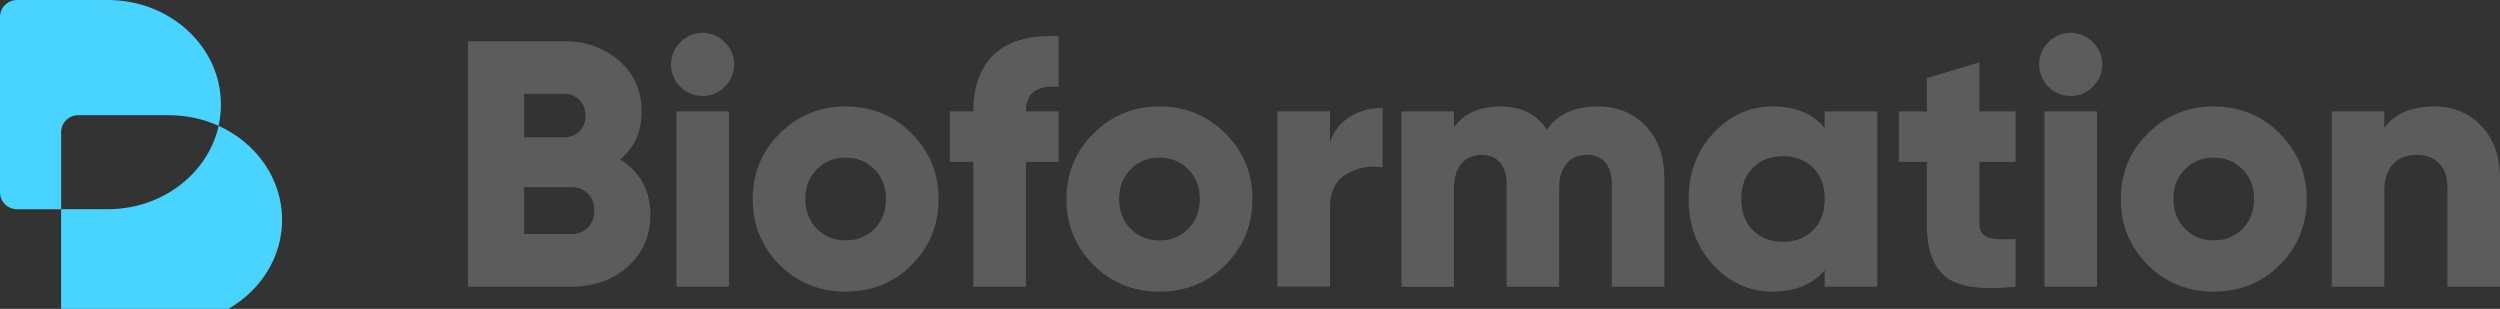 <svg width="1376" height="170" viewBox="0 0 1376 170" fill="none" xmlns="http://www.w3.org/2000/svg">
<rect x="0" y="0" width="1376" height="170" fill="#333333" stroke="none"/>
<path d="M357.955 118.243C357.955 130.017 353.706 139.461 345.414 146.806C337.122 154.152 326.679 157.811 314.343 157.811H257.602V22.702H310.479C322.636 22.702 332.668 26.362 340.782 33.502C349.074 40.643 353.143 49.908 353.143 61.297C353.143 72.686 349.279 80.979 341.37 87.736C352.376 94.876 357.981 104.909 357.981 118.218L357.955 118.243ZM288.468 75.579H310.479C317.414 75.579 322.252 70.562 322.252 63.601C322.252 56.639 317.44 51.623 310.479 51.623H288.468V75.579ZM314.343 128.839C322.073 128.839 327.089 123.618 327.089 115.914C327.089 108.211 322.073 102.989 314.343 102.989H288.493V128.839H314.343Z" fill="white" fill-opacity="0.2"/>
<path d="M374.386 47.784C367.629 40.848 367.629 30.021 374.386 23.265C381.322 16.329 392.148 16.329 398.905 23.265C405.841 30.021 405.841 40.822 398.905 47.784C392.148 54.54 381.348 54.54 374.386 47.784ZM372.262 157.811V61.297H401.209V157.786H372.262V157.811Z" fill="white" fill-opacity="0.2"/>
<path d="M465.449 160.499C451.168 160.499 439.011 155.662 429.157 145.834C419.303 135.98 414.287 123.823 414.287 109.541C414.287 95.26 419.303 83.282 429.157 73.454C439.011 63.601 451.168 58.584 465.449 58.584C479.73 58.584 491.887 63.601 501.741 73.454C511.595 83.308 516.611 95.26 516.611 109.541C516.611 123.823 511.595 135.98 501.741 145.834C491.887 155.687 479.73 160.499 465.449 160.499ZM465.449 132.32C471.822 132.32 477.017 130.196 481.266 125.947C485.515 121.699 487.639 116.298 487.639 109.541C487.639 102.785 485.515 97.384 481.266 93.136C477.017 88.887 471.822 86.763 465.449 86.763C459.076 86.763 453.855 88.887 449.632 93.136C445.383 97.384 443.259 102.785 443.259 109.541C443.259 116.298 445.383 121.699 449.632 125.947C453.881 130.196 459.076 132.32 465.449 132.32Z" fill="white" fill-opacity="0.2"/>
<path d="M582.617 47.784C570.665 46.811 564.676 51.264 564.676 61.297H582.617V89.092H564.676V157.811H535.73V89.092H522.805V61.297H535.73C535.73 33.502 551.547 18.248 582.617 19.989V47.784Z" fill="white" fill-opacity="0.2"/>
<path d="M638.156 160.499C623.875 160.499 611.718 155.662 601.864 145.834C592.01 135.98 586.994 123.823 586.994 109.541C586.994 95.26 592.01 83.282 601.864 73.454C611.718 63.601 623.875 58.584 638.156 58.584C652.437 58.584 664.594 63.601 674.448 73.454C684.302 83.308 689.318 95.26 689.318 109.541C689.318 123.823 684.302 135.98 674.448 145.834C664.594 155.687 652.437 160.499 638.156 160.499ZM638.156 132.32C644.529 132.32 649.725 130.196 653.973 125.947C658.222 121.699 660.346 116.298 660.346 109.541C660.346 102.785 658.222 97.384 653.973 93.136C649.725 88.887 644.529 86.763 638.156 86.763C631.783 86.763 626.562 88.887 622.339 93.136C618.091 97.384 615.966 102.785 615.966 109.541C615.966 116.298 618.091 121.699 622.339 125.947C626.588 130.196 631.783 132.32 638.156 132.32Z" fill="white" fill-opacity="0.2"/>
<path d="M732.034 78.471C735.694 66.109 747.851 59.352 760.981 59.352V92.163C753.84 91.012 747.288 92.163 741.094 95.823C735.105 99.304 732.034 105.472 732.034 114.148V157.76H703.088V61.297H732.034V78.471Z" fill="white" fill-opacity="0.2"/>
<path d="M906.021 69.59C912.778 76.73 916.054 86.379 916.054 98.536V157.786H887.107V101.044C887.107 91.191 882.295 85.227 873.21 85.227C864.124 85.227 858.16 91.984 858.16 103.373V157.811H829.214V101.07C829.214 91.216 824.377 85.253 815.316 85.253C806.256 85.253 800.267 92.01 800.267 103.399V157.837H771.321V61.297H800.267V70.178C805.488 62.449 814.165 58.61 826.117 58.61C837.301 58.61 845.799 62.858 851.404 71.356C857.393 62.858 866.658 58.61 879.378 58.61C890.383 58.61 899.264 62.27 906.021 69.615V69.59Z" fill="white" fill-opacity="0.2"/>
<path d="M1004.3 61.297H1033.25V157.786H1004.3V148.726C997.544 156.634 987.896 160.499 975.534 160.499C963.172 160.499 951.987 155.662 942.927 145.834C933.867 136.005 929.414 123.823 929.414 109.541C929.414 95.26 933.841 83.282 942.927 73.454C952.013 63.626 962.814 58.584 975.534 58.584C988.254 58.584 997.544 62.449 1004.3 70.357V61.297ZM981.343 133.088C988.1 133.088 993.705 130.964 997.954 126.715C1002.2 122.466 1004.33 116.682 1004.33 109.541C1004.33 102.401 1002.2 96.617 997.954 92.368C993.705 88.12 988.1 85.995 981.343 85.995C974.587 85.995 968.982 88.12 964.759 92.368C960.51 96.617 958.386 102.401 958.386 109.541C958.386 116.682 960.51 122.466 964.759 126.715C969.007 130.964 974.612 133.088 981.343 133.088Z" fill="white" fill-opacity="0.2"/>
<path d="M1109.36 89.092H1089.48V123.26C1089.48 130.989 1095.26 132.32 1109.36 131.552V157.811C1091.04 159.731 1078.29 158.016 1071.15 152.59C1064.01 146.985 1060.53 137.336 1060.53 123.26V89.092H1045.1V61.297H1060.53V42.972L1089.48 34.296V61.323H1109.36V89.118V89.092Z" fill="white" fill-opacity="0.2"/>
<path d="M1127.38 47.784C1120.62 40.848 1120.62 30.021 1127.38 23.265C1134.32 16.329 1145.14 16.329 1151.9 23.265C1158.84 30.021 1158.84 40.822 1151.9 47.784C1145.14 54.54 1134.34 54.54 1127.38 47.784ZM1125.26 157.811V61.297H1154.2V157.786H1125.26V157.811Z" fill="white" fill-opacity="0.2"/>
<path d="M1218.44 160.499C1204.16 160.499 1192.01 155.662 1182.15 145.834C1172.3 135.98 1167.28 123.823 1167.28 109.541C1167.28 95.26 1172.3 83.282 1182.15 73.454C1192.01 63.601 1204.16 58.584 1218.44 58.584C1232.73 58.584 1244.88 63.601 1254.74 73.454C1264.59 83.308 1269.61 95.26 1269.61 109.541C1269.61 123.823 1264.59 135.98 1254.74 145.834C1244.88 155.687 1232.73 160.499 1218.44 160.499ZM1218.44 132.32C1224.82 132.32 1230.01 130.196 1234.26 125.947C1238.51 121.699 1240.63 116.298 1240.63 109.541C1240.63 102.785 1238.51 97.384 1234.26 93.136C1230.01 88.887 1224.82 86.763 1218.44 86.763C1212.07 86.763 1206.85 88.887 1202.63 93.136C1198.38 97.384 1196.25 102.785 1196.25 109.541C1196.25 116.298 1198.38 121.699 1202.63 125.947C1206.88 130.196 1212.07 132.32 1218.44 132.32Z" fill="white" fill-opacity="0.2"/>
<path d="M1365.58 69.206C1372.52 76.346 1376 85.995 1376 98.536V157.786H1347.05V102.785C1347.05 91.395 1340.12 85.227 1330.26 85.227C1319.26 85.227 1312.32 91.984 1312.32 105.114V157.811H1283.38V61.297H1312.32V70.357C1318.11 62.449 1327.37 58.584 1339.91 58.584C1350.15 58.584 1358.83 62.065 1365.58 69.206Z" fill="white" fill-opacity="0.2"/>
<path d="M120.342 69.257C114.507 95.465 89.374 115.147 59.275 115.147H33.63V169.226C33.63 174.396 37.853 178.568 43.049 178.568H92.906C127.355 178.568 155.252 152.795 155.252 120.982C155.252 98.255 140.996 78.624 120.316 69.257H120.342Z" fill="#49D3FF"/>
<path d="M43.049 63.396H92.906C102.759 63.396 112.05 65.52 120.316 69.257C121.161 65.495 121.596 61.579 121.596 57.56C121.647 25.773 93.725 0 59.275 0H9.419C4.223 0 0 4.172 0 9.342V105.83C0 111 4.223 115.172 9.419 115.172H33.656V72.738C33.656 67.568 37.879 63.396 43.074 63.396H43.049Z" fill="#49D3FF"/>
</svg>
